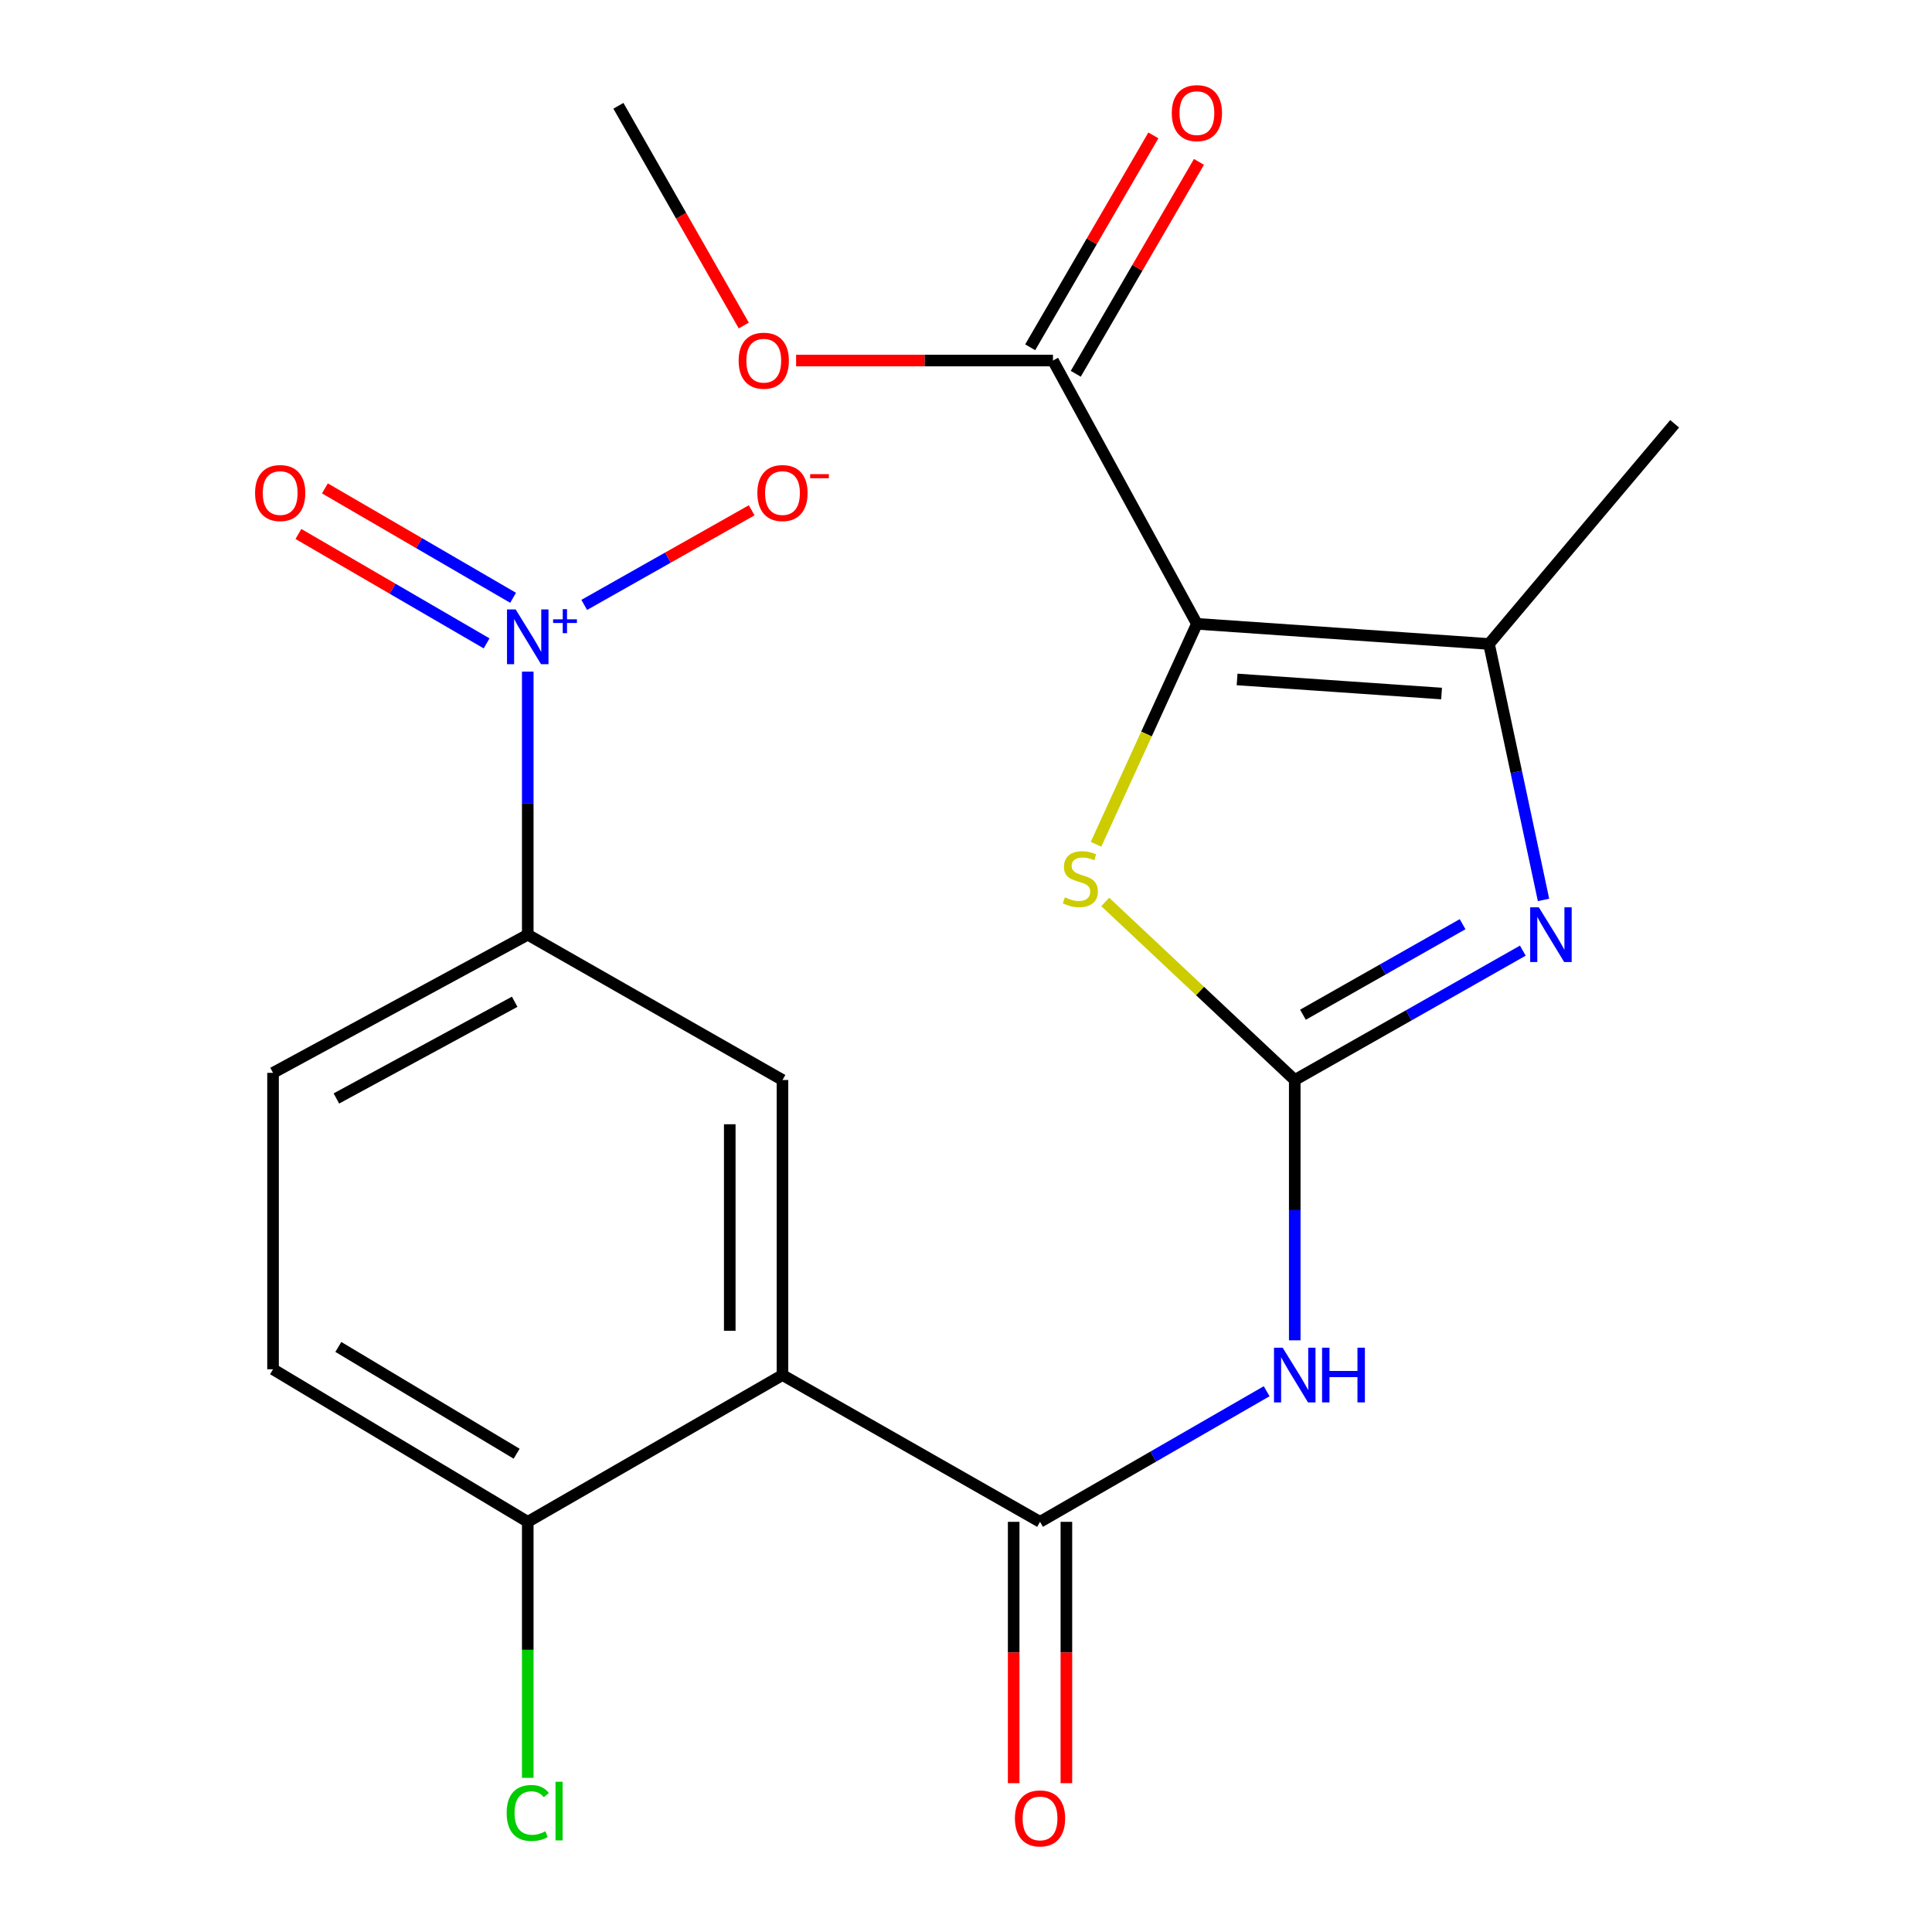 <?xml version='1.0' encoding='iso-8859-1'?>
<svg version='1.1' baseProfile='full'
              xmlns='http://www.w3.org/2000/svg'
                      xmlns:rdkit='http://www.rdkit.org/xml'
                      xmlns:xlink='http://www.w3.org/1999/xlink'
                  xml:space='preserve'
width='1000px' height='1000px' viewBox='0 0 1000 1000'>
<!-- END OF HEADER -->
<rect style='opacity:1.0;fill:#FFFFFF;stroke:none' width='1000' height='1000' x='0' y='0'> </rect>
<path class='bond-3' d='M 619.513,322.898 L 593.406,379.946' style='fill:none;fill-rule:evenodd;stroke:#000000;stroke-width:6px;stroke-linecap:butt;stroke-linejoin:miter;stroke-opacity:1' />
<path class='bond-3' d='M 593.406,379.946 L 567.3,436.994' style='fill:none;fill-rule:evenodd;stroke:#CCCC00;stroke-width:6px;stroke-linecap:butt;stroke-linejoin:miter;stroke-opacity:1' />
<path class='bond-4' d='M 619.513,322.898 L 770.713,333.312' style='fill:none;fill-rule:evenodd;stroke:#000000;stroke-width:6px;stroke-linecap:butt;stroke-linejoin:miter;stroke-opacity:1' />
<path class='bond-4' d='M 640.318,351.682 L 746.158,358.972' style='fill:none;fill-rule:evenodd;stroke:#000000;stroke-width:6px;stroke-linecap:butt;stroke-linejoin:miter;stroke-opacity:1' />
<path class='bond-9' d='M 619.513,322.898 L 545.02,186.615' style='fill:none;fill-rule:evenodd;stroke:#000000;stroke-width:6px;stroke-linecap:butt;stroke-linejoin:miter;stroke-opacity:1' />
<path class='bond-0' d='M 670.161,559.005 L 621.113,512.925' style='fill:none;fill-rule:evenodd;stroke:#000000;stroke-width:6px;stroke-linecap:butt;stroke-linejoin:miter;stroke-opacity:1' />
<path class='bond-0' d='M 621.113,512.925 L 572.066,466.846' style='fill:none;fill-rule:evenodd;stroke:#CCCC00;stroke-width:6px;stroke-linecap:butt;stroke-linejoin:miter;stroke-opacity:1' />
<path class='bond-6' d='M 670.161,559.005 L 670.161,626.374' style='fill:none;fill-rule:evenodd;stroke:#000000;stroke-width:6px;stroke-linecap:butt;stroke-linejoin:miter;stroke-opacity:1' />
<path class='bond-6' d='M 670.161,626.374 L 670.161,693.743' style='fill:none;fill-rule:evenodd;stroke:#0000FF;stroke-width:6px;stroke-linecap:butt;stroke-linejoin:miter;stroke-opacity:1' />
<path class='bond-22' d='M 670.161,559.005 L 729.185,525.529' style='fill:none;fill-rule:evenodd;stroke:#000000;stroke-width:6px;stroke-linecap:butt;stroke-linejoin:miter;stroke-opacity:1' />
<path class='bond-22' d='M 729.185,525.529 L 788.209,492.052' style='fill:none;fill-rule:evenodd;stroke:#0000FF;stroke-width:6px;stroke-linecap:butt;stroke-linejoin:miter;stroke-opacity:1' />
<path class='bond-22' d='M 674.406,525.227 L 715.723,501.793' style='fill:none;fill-rule:evenodd;stroke:#000000;stroke-width:6px;stroke-linecap:butt;stroke-linejoin:miter;stroke-opacity:1' />
<path class='bond-22' d='M 715.723,501.793 L 757.04,478.36' style='fill:none;fill-rule:evenodd;stroke:#0000FF;stroke-width:6px;stroke-linecap:butt;stroke-linejoin:miter;stroke-opacity:1' />
<path class='bond-1' d='M 798.925,465.793 L 784.819,399.552' style='fill:none;fill-rule:evenodd;stroke:#0000FF;stroke-width:6px;stroke-linecap:butt;stroke-linejoin:miter;stroke-opacity:1' />
<path class='bond-1' d='M 784.819,399.552 L 770.713,333.312' style='fill:none;fill-rule:evenodd;stroke:#000000;stroke-width:6px;stroke-linecap:butt;stroke-linejoin:miter;stroke-opacity:1' />
<path class='bond-2' d='M 405.008,711.721 L 538.32,787.699' style='fill:none;fill-rule:evenodd;stroke:#000000;stroke-width:6px;stroke-linecap:butt;stroke-linejoin:miter;stroke-opacity:1' />
<path class='bond-8' d='M 405.008,711.721 L 405.008,559.005' style='fill:none;fill-rule:evenodd;stroke:#000000;stroke-width:6px;stroke-linecap:butt;stroke-linejoin:miter;stroke-opacity:1' />
<path class='bond-8' d='M 377.721,688.813 L 377.721,581.912' style='fill:none;fill-rule:evenodd;stroke:#000000;stroke-width:6px;stroke-linecap:butt;stroke-linejoin:miter;stroke-opacity:1' />
<path class='bond-11' d='M 405.008,711.721 L 273.167,787.699' style='fill:none;fill-rule:evenodd;stroke:#000000;stroke-width:6px;stroke-linecap:butt;stroke-linejoin:miter;stroke-opacity:1' />
<path class='bond-20' d='M 770.713,333.312 L 866.793,219.359' style='fill:none;fill-rule:evenodd;stroke:#000000;stroke-width:6px;stroke-linecap:butt;stroke-linejoin:miter;stroke-opacity:1' />
<path class='bond-5' d='M 538.32,787.699 L 596.968,753.901' style='fill:none;fill-rule:evenodd;stroke:#000000;stroke-width:6px;stroke-linecap:butt;stroke-linejoin:miter;stroke-opacity:1' />
<path class='bond-5' d='M 596.968,753.901 L 655.617,720.102' style='fill:none;fill-rule:evenodd;stroke:#0000FF;stroke-width:6px;stroke-linecap:butt;stroke-linejoin:miter;stroke-opacity:1' />
<path class='bond-14' d='M 524.676,787.699 L 524.676,855.336' style='fill:none;fill-rule:evenodd;stroke:#000000;stroke-width:6px;stroke-linecap:butt;stroke-linejoin:miter;stroke-opacity:1' />
<path class='bond-14' d='M 524.676,855.336 L 524.676,922.972' style='fill:none;fill-rule:evenodd;stroke:#FF0000;stroke-width:6px;stroke-linecap:butt;stroke-linejoin:miter;stroke-opacity:1' />
<path class='bond-14' d='M 551.963,787.699 L 551.963,855.336' style='fill:none;fill-rule:evenodd;stroke:#000000;stroke-width:6px;stroke-linecap:butt;stroke-linejoin:miter;stroke-opacity:1' />
<path class='bond-14' d='M 551.963,855.336 L 551.963,922.972' style='fill:none;fill-rule:evenodd;stroke:#FF0000;stroke-width:6px;stroke-linecap:butt;stroke-linejoin:miter;stroke-opacity:1' />
<path class='bond-7' d='M 273.167,347.628 L 273.167,415.714' style='fill:none;fill-rule:evenodd;stroke:#0000FF;stroke-width:6px;stroke-linecap:butt;stroke-linejoin:miter;stroke-opacity:1' />
<path class='bond-7' d='M 273.167,415.714 L 273.167,483.799' style='fill:none;fill-rule:evenodd;stroke:#000000;stroke-width:6px;stroke-linecap:butt;stroke-linejoin:miter;stroke-opacity:1' />
<path class='bond-12' d='M 302.398,313.097 L 345.73,288.614' style='fill:none;fill-rule:evenodd;stroke:#0000FF;stroke-width:6px;stroke-linecap:butt;stroke-linejoin:miter;stroke-opacity:1' />
<path class='bond-12' d='M 345.73,288.614 L 389.062,264.13' style='fill:none;fill-rule:evenodd;stroke:#FF0000;stroke-width:6px;stroke-linecap:butt;stroke-linejoin:miter;stroke-opacity:1' />
<path class='bond-13' d='M 265.578,309.42 L 216.874,281.107' style='fill:none;fill-rule:evenodd;stroke:#0000FF;stroke-width:6px;stroke-linecap:butt;stroke-linejoin:miter;stroke-opacity:1' />
<path class='bond-13' d='M 216.874,281.107 L 168.169,252.793' style='fill:none;fill-rule:evenodd;stroke:#FF0000;stroke-width:6px;stroke-linecap:butt;stroke-linejoin:miter;stroke-opacity:1' />
<path class='bond-13' d='M 251.864,333.011 L 203.16,304.697' style='fill:none;fill-rule:evenodd;stroke:#0000FF;stroke-width:6px;stroke-linecap:butt;stroke-linejoin:miter;stroke-opacity:1' />
<path class='bond-13' d='M 203.16,304.697 L 154.456,276.384' style='fill:none;fill-rule:evenodd;stroke:#FF0000;stroke-width:6px;stroke-linecap:butt;stroke-linejoin:miter;stroke-opacity:1' />
<path class='bond-10' d='M 405.008,559.005 L 273.167,483.799' style='fill:none;fill-rule:evenodd;stroke:#000000;stroke-width:6px;stroke-linecap:butt;stroke-linejoin:miter;stroke-opacity:1' />
<path class='bond-15' d='M 556.815,193.472 L 588.695,138.633' style='fill:none;fill-rule:evenodd;stroke:#000000;stroke-width:6px;stroke-linecap:butt;stroke-linejoin:miter;stroke-opacity:1' />
<path class='bond-15' d='M 588.695,138.633 L 620.574,83.795' style='fill:none;fill-rule:evenodd;stroke:#FF0000;stroke-width:6px;stroke-linecap:butt;stroke-linejoin:miter;stroke-opacity:1' />
<path class='bond-15' d='M 533.225,179.758 L 565.104,124.919' style='fill:none;fill-rule:evenodd;stroke:#000000;stroke-width:6px;stroke-linecap:butt;stroke-linejoin:miter;stroke-opacity:1' />
<path class='bond-15' d='M 565.104,124.919 L 596.984,70.081' style='fill:none;fill-rule:evenodd;stroke:#FF0000;stroke-width:6px;stroke-linecap:butt;stroke-linejoin:miter;stroke-opacity:1' />
<path class='bond-18' d='M 545.02,186.615 L 478.542,186.615' style='fill:none;fill-rule:evenodd;stroke:#000000;stroke-width:6px;stroke-linecap:butt;stroke-linejoin:miter;stroke-opacity:1' />
<path class='bond-18' d='M 478.542,186.615 L 412.064,186.615' style='fill:none;fill-rule:evenodd;stroke:#FF0000;stroke-width:6px;stroke-linecap:butt;stroke-linejoin:miter;stroke-opacity:1' />
<path class='bond-23' d='M 273.167,483.799 L 141.326,555.306' style='fill:none;fill-rule:evenodd;stroke:#000000;stroke-width:6px;stroke-linecap:butt;stroke-linejoin:miter;stroke-opacity:1' />
<path class='bond-23' d='M 266.4,518.511 L 174.111,568.566' style='fill:none;fill-rule:evenodd;stroke:#000000;stroke-width:6px;stroke-linecap:butt;stroke-linejoin:miter;stroke-opacity:1' />
<path class='bond-17' d='M 273.167,787.699 L 141.326,708.734' style='fill:none;fill-rule:evenodd;stroke:#000000;stroke-width:6px;stroke-linecap:butt;stroke-linejoin:miter;stroke-opacity:1' />
<path class='bond-17' d='M 267.412,752.445 L 175.123,697.17' style='fill:none;fill-rule:evenodd;stroke:#000000;stroke-width:6px;stroke-linecap:butt;stroke-linejoin:miter;stroke-opacity:1' />
<path class='bond-19' d='M 273.167,787.699 L 273.167,853.955' style='fill:none;fill-rule:evenodd;stroke:#000000;stroke-width:6px;stroke-linecap:butt;stroke-linejoin:miter;stroke-opacity:1' />
<path class='bond-19' d='M 273.167,853.955 L 273.167,920.211' style='fill:none;fill-rule:evenodd;stroke:#00CC00;stroke-width:6px;stroke-linecap:butt;stroke-linejoin:miter;stroke-opacity:1' />
<path class='bond-16' d='M 141.326,555.306 L 141.326,708.734' style='fill:none;fill-rule:evenodd;stroke:#000000;stroke-width:6px;stroke-linecap:butt;stroke-linejoin:miter;stroke-opacity:1' />
<path class='bond-21' d='M 384.985,168.499 L 352.535,111.629' style='fill:none;fill-rule:evenodd;stroke:#FF0000;stroke-width:6px;stroke-linecap:butt;stroke-linejoin:miter;stroke-opacity:1' />
<path class='bond-21' d='M 352.535,111.629 L 320.085,54.758' style='fill:none;fill-rule:evenodd;stroke:#000000;stroke-width:6px;stroke-linecap:butt;stroke-linejoin:miter;stroke-opacity:1' />
<path  class='atom-2' d='M 796.5 469.639
L 805.78 484.639
Q 806.7 486.119, 808.18 488.799
Q 809.66 491.479, 809.74 491.639
L 809.74 469.639
L 813.5 469.639
L 813.5 497.959
L 809.62 497.959
L 799.66 481.559
Q 798.5 479.639, 797.26 477.439
Q 796.06 475.239, 795.7 474.559
L 795.7 497.959
L 792.02 497.959
L 792.02 469.639
L 796.5 469.639
' fill='#0000FF'/>
<path  class='atom-4' d='M 551.179 464.459
Q 551.499 464.579, 552.819 465.139
Q 554.139 465.699, 555.579 466.059
Q 557.059 466.379, 558.499 466.379
Q 561.179 466.379, 562.739 465.099
Q 564.299 463.779, 564.299 461.499
Q 564.299 459.939, 563.499 458.979
Q 562.739 458.019, 561.539 457.499
Q 560.339 456.979, 558.339 456.379
Q 555.819 455.619, 554.299 454.899
Q 552.819 454.179, 551.739 452.659
Q 550.699 451.139, 550.699 448.579
Q 550.699 445.019, 553.099 442.819
Q 555.539 440.619, 560.339 440.619
Q 563.619 440.619, 567.339 442.179
L 566.419 445.259
Q 563.019 443.859, 560.459 443.859
Q 557.699 443.859, 556.179 445.019
Q 554.659 446.139, 554.699 448.099
Q 554.699 449.619, 555.459 450.539
Q 556.259 451.459, 557.379 451.979
Q 558.539 452.499, 560.459 453.099
Q 563.019 453.899, 564.539 454.699
Q 566.059 455.499, 567.139 457.139
Q 568.259 458.739, 568.259 461.499
Q 568.259 465.419, 565.619 467.539
Q 563.019 469.619, 558.659 469.619
Q 556.139 469.619, 554.219 469.059
Q 552.339 468.539, 550.099 467.619
L 551.179 464.459
' fill='#CCCC00'/>
<path  class='atom-7' d='M 663.901 697.561
L 673.181 712.561
Q 674.101 714.041, 675.581 716.721
Q 677.061 719.401, 677.141 719.561
L 677.141 697.561
L 680.901 697.561
L 680.901 725.881
L 677.021 725.881
L 667.061 709.481
Q 665.901 707.561, 664.661 705.361
Q 663.461 703.161, 663.101 702.481
L 663.101 725.881
L 659.421 725.881
L 659.421 697.561
L 663.901 697.561
' fill='#0000FF'/>
<path  class='atom-7' d='M 684.301 697.561
L 688.141 697.561
L 688.141 709.601
L 702.621 709.601
L 702.621 697.561
L 706.461 697.561
L 706.461 725.881
L 702.621 725.881
L 702.621 712.801
L 688.141 712.801
L 688.141 725.881
L 684.301 725.881
L 684.301 697.561
' fill='#0000FF'/>
<path  class='atom-8' d='M 266.907 315.453
L 276.187 330.453
Q 277.107 331.933, 278.587 334.613
Q 280.067 337.293, 280.147 337.453
L 280.147 315.453
L 283.907 315.453
L 283.907 343.773
L 280.027 343.773
L 270.067 327.373
Q 268.907 325.453, 267.667 323.253
Q 266.467 321.053, 266.107 320.373
L 266.107 343.773
L 262.427 343.773
L 262.427 315.453
L 266.907 315.453
' fill='#0000FF'/>
<path  class='atom-8' d='M 286.283 320.558
L 291.273 320.558
L 291.273 315.304
L 293.49 315.304
L 293.49 320.558
L 298.612 320.558
L 298.612 322.459
L 293.49 322.459
L 293.49 327.739
L 291.273 327.739
L 291.273 322.459
L 286.283 322.459
L 286.283 320.558
' fill='#0000FF'/>
<path  class='atom-13' d='M 392.008 255.2
Q 392.008 248.4, 395.368 244.6
Q 398.728 240.8, 405.008 240.8
Q 411.288 240.8, 414.648 244.6
Q 418.008 248.4, 418.008 255.2
Q 418.008 262.08, 414.608 266
Q 411.208 269.88, 405.008 269.88
Q 398.768 269.88, 395.368 266
Q 392.008 262.12, 392.008 255.2
M 405.008 266.68
Q 409.328 266.68, 411.648 263.8
Q 414.008 260.88, 414.008 255.2
Q 414.008 249.64, 411.648 246.84
Q 409.328 244, 405.008 244
Q 400.688 244, 398.328 246.8
Q 396.008 249.6, 396.008 255.2
Q 396.008 260.92, 398.328 263.8
Q 400.688 266.68, 405.008 266.68
' fill='#FF0000'/>
<path  class='atom-13' d='M 419.328 245.422
L 429.017 245.422
L 429.017 247.534
L 419.328 247.534
L 419.328 245.422
' fill='#FF0000'/>
<path  class='atom-14' d='M 132.025 255.2
Q 132.025 248.4, 135.385 244.6
Q 138.745 240.8, 145.025 240.8
Q 151.305 240.8, 154.665 244.6
Q 158.025 248.4, 158.025 255.2
Q 158.025 262.08, 154.625 266
Q 151.225 269.88, 145.025 269.88
Q 138.785 269.88, 135.385 266
Q 132.025 262.12, 132.025 255.2
M 145.025 266.68
Q 149.345 266.68, 151.665 263.8
Q 154.025 260.88, 154.025 255.2
Q 154.025 249.64, 151.665 246.84
Q 149.345 244, 145.025 244
Q 140.705 244, 138.345 246.8
Q 136.025 249.6, 136.025 255.2
Q 136.025 260.92, 138.345 263.8
Q 140.705 266.68, 145.025 266.68
' fill='#FF0000'/>
<path  class='atom-15' d='M 525.32 941.208
Q 525.32 934.408, 528.68 930.608
Q 532.04 926.808, 538.32 926.808
Q 544.6 926.808, 547.96 930.608
Q 551.32 934.408, 551.32 941.208
Q 551.32 948.088, 547.92 952.008
Q 544.52 955.888, 538.32 955.888
Q 532.08 955.888, 528.68 952.008
Q 525.32 948.128, 525.32 941.208
M 538.32 952.688
Q 542.64 952.688, 544.96 949.808
Q 547.32 946.888, 547.32 941.208
Q 547.32 935.648, 544.96 932.848
Q 542.64 930.008, 538.32 930.008
Q 534 930.008, 531.64 932.808
Q 529.32 935.608, 529.32 941.208
Q 529.32 946.928, 531.64 949.808
Q 534 952.688, 538.32 952.688
' fill='#FF0000'/>
<path  class='atom-16' d='M 606.513 58.553
Q 606.513 51.752, 609.873 47.953
Q 613.233 44.153, 619.513 44.153
Q 625.793 44.153, 629.153 47.953
Q 632.513 51.752, 632.513 58.553
Q 632.513 65.433, 629.113 69.353
Q 625.713 73.233, 619.513 73.233
Q 613.273 73.233, 609.873 69.353
Q 606.513 65.472, 606.513 58.553
M 619.513 70.032
Q 623.833 70.032, 626.153 67.153
Q 628.513 64.233, 628.513 58.553
Q 628.513 52.992, 626.153 50.193
Q 623.833 47.352, 619.513 47.352
Q 615.193 47.352, 612.833 50.153
Q 610.513 52.953, 610.513 58.553
Q 610.513 64.272, 612.833 67.153
Q 615.193 70.032, 619.513 70.032
' fill='#FF0000'/>
<path  class='atom-19' d='M 382.321 186.695
Q 382.321 179.895, 385.681 176.095
Q 389.041 172.295, 395.321 172.295
Q 401.601 172.295, 404.961 176.095
Q 408.321 179.895, 408.321 186.695
Q 408.321 193.575, 404.921 197.495
Q 401.521 201.375, 395.321 201.375
Q 389.081 201.375, 385.681 197.495
Q 382.321 193.615, 382.321 186.695
M 395.321 198.175
Q 399.641 198.175, 401.961 195.295
Q 404.321 192.375, 404.321 186.695
Q 404.321 181.135, 401.961 178.335
Q 399.641 175.495, 395.321 175.495
Q 391.001 175.495, 388.641 178.295
Q 386.321 181.095, 386.321 186.695
Q 386.321 192.415, 388.641 195.295
Q 391.001 198.175, 395.321 198.175
' fill='#FF0000'/>
<path  class='atom-20' d='M 262.247 938.393
Q 262.247 931.353, 265.527 927.673
Q 268.847 923.953, 275.127 923.953
Q 280.967 923.953, 284.087 928.073
L 281.447 930.233
Q 279.167 927.233, 275.127 927.233
Q 270.847 927.233, 268.567 930.113
Q 266.327 932.953, 266.327 938.393
Q 266.327 943.993, 268.647 946.873
Q 271.007 949.753, 275.567 949.753
Q 278.687 949.753, 282.327 947.873
L 283.447 950.873
Q 281.967 951.833, 279.727 952.393
Q 277.487 952.953, 275.007 952.953
Q 268.847 952.953, 265.527 949.193
Q 262.247 945.433, 262.247 938.393
' fill='#00CC00'/>
<path  class='atom-20' d='M 287.527 922.233
L 291.207 922.233
L 291.207 952.593
L 287.527 952.593
L 287.527 922.233
' fill='#00CC00'/>
</svg>
